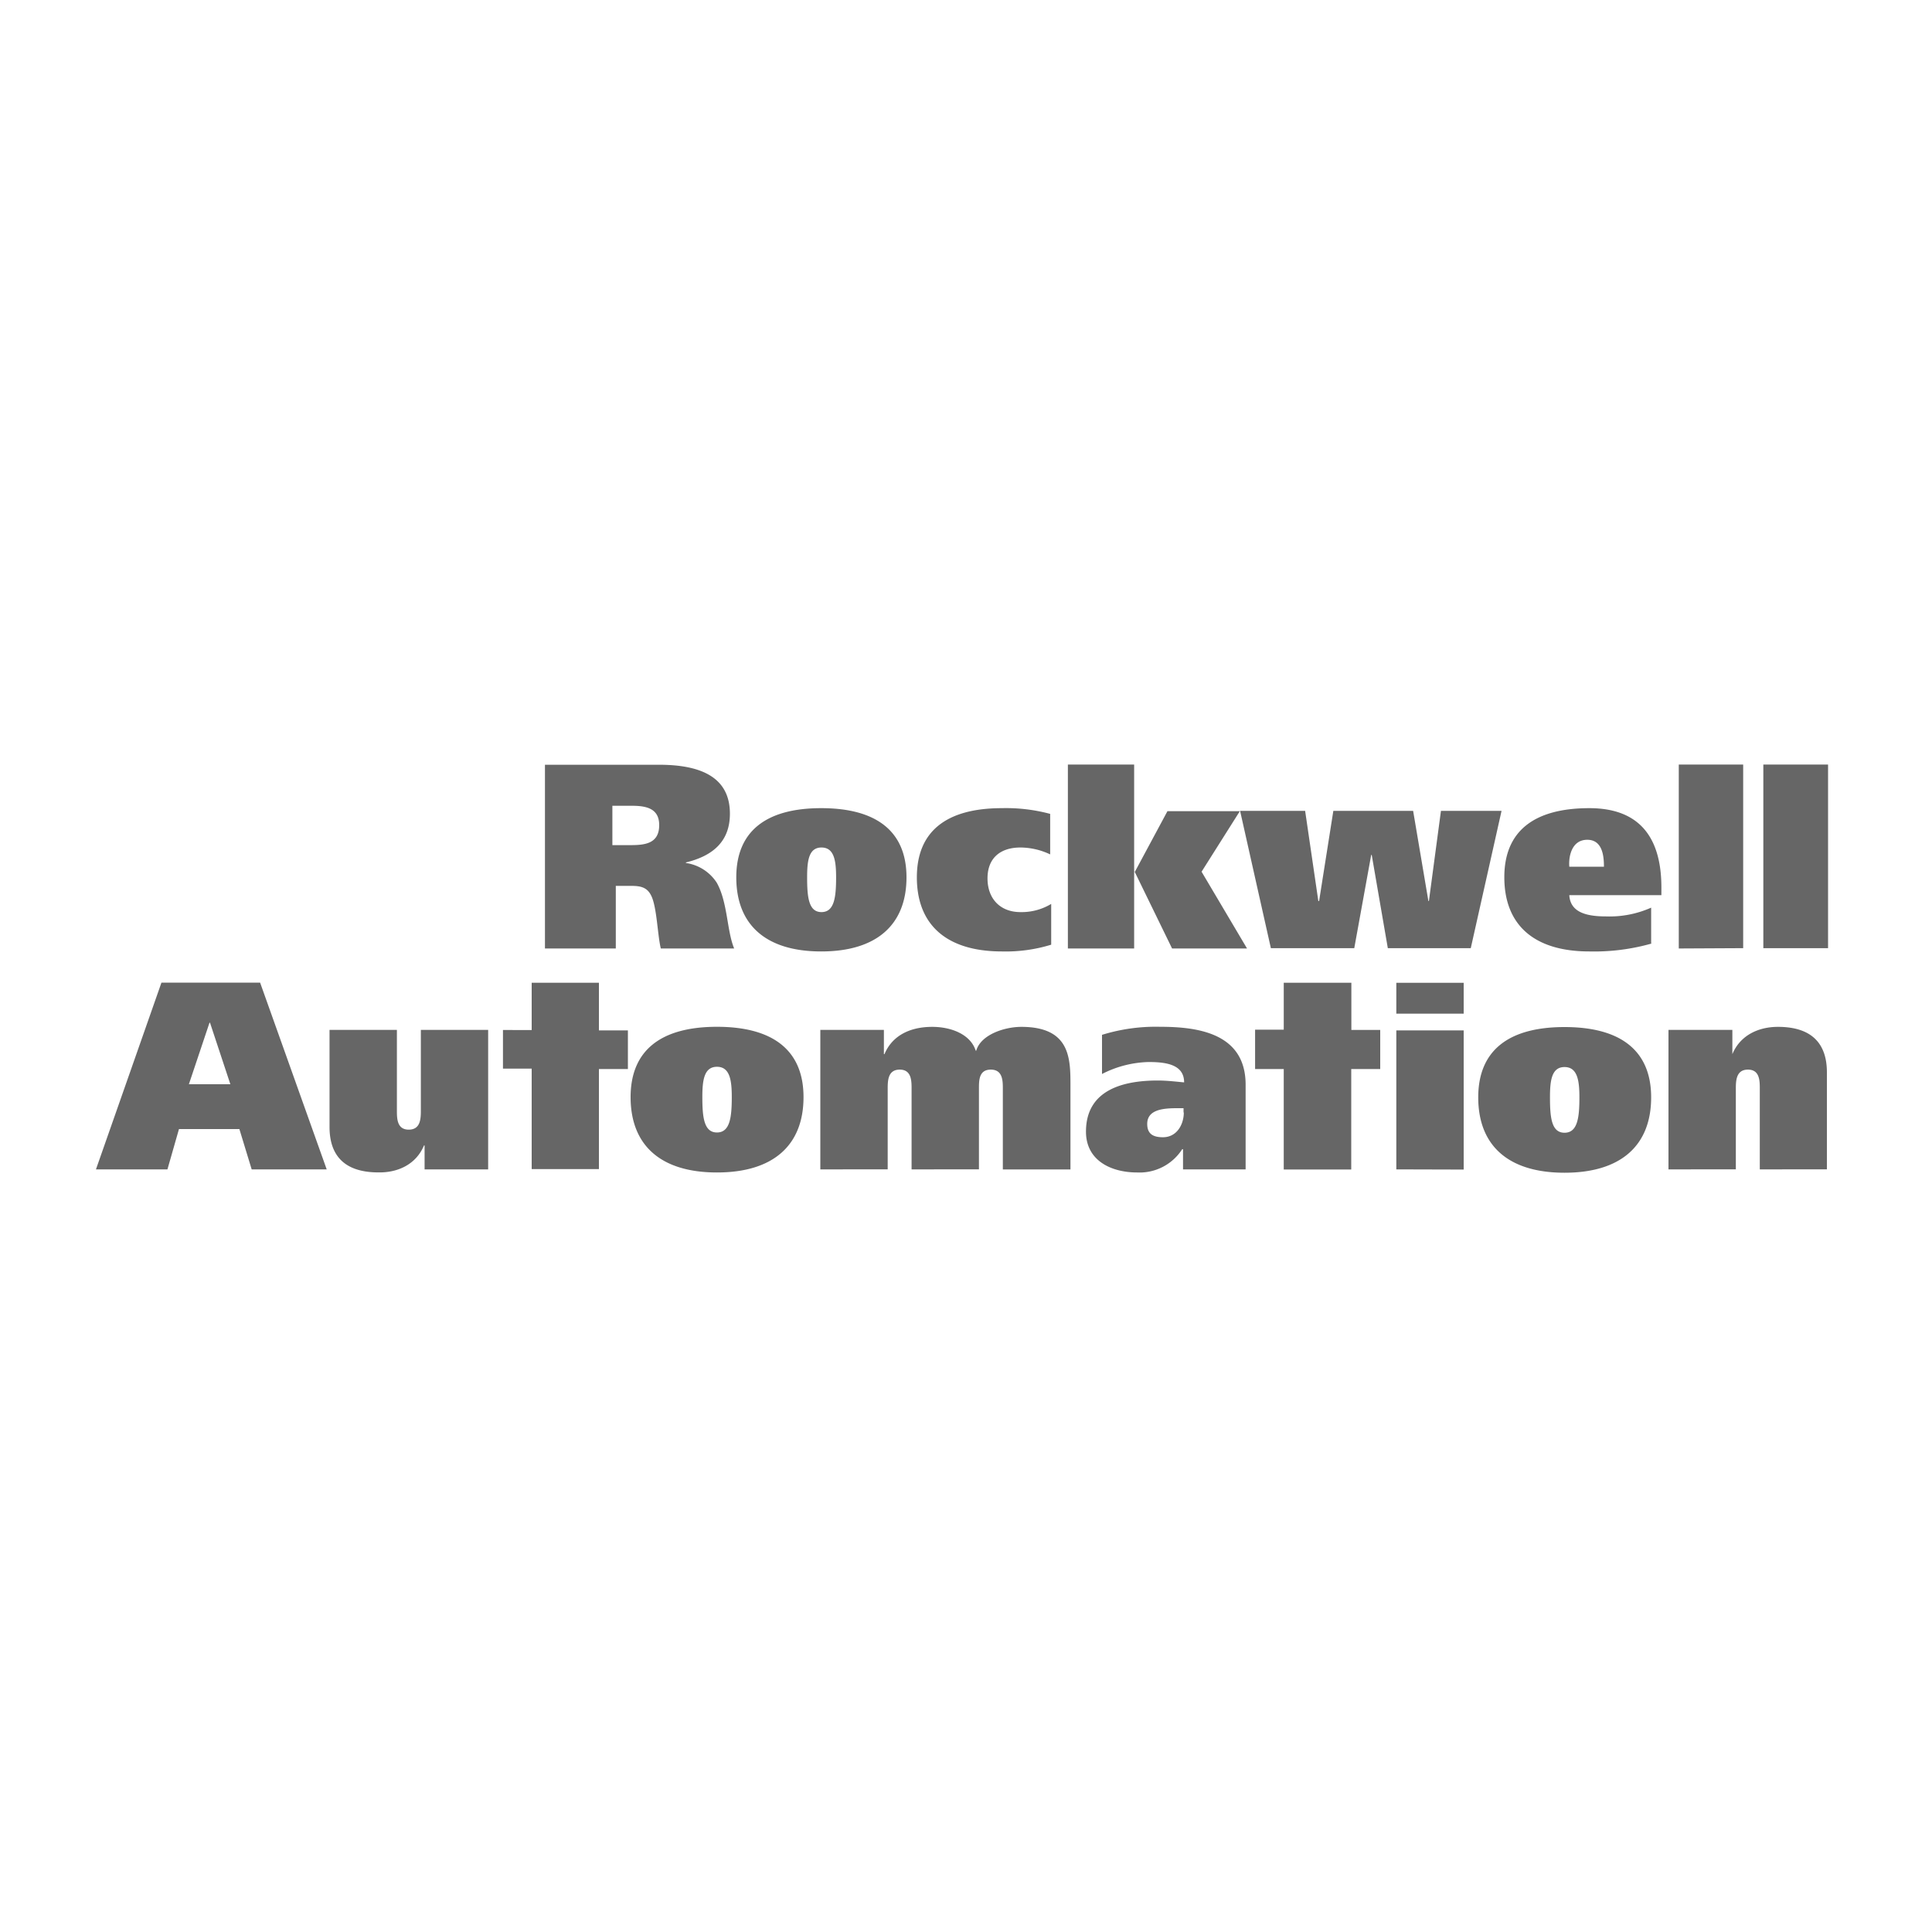<svg xmlns="http://www.w3.org/2000/svg" viewBox="0 0 300 300"><title>Artboard 1rockwell</title><polygon points="8.49 113 290.26 113 290.26 187.75 8.49 187.75 8.49 113" fill="#666" fill-opacity="0" fill-rule="evenodd"/><path d="M259.08,159.92H269v3.77H269c1.25-3,4.13-4.24,7.08-4.24,5.56,0,7.6,2.91,7.6,7.06v15.07H273.26V169.09c0-1.25,0-3-1.84-3s-1.88,1.71-1.88,3v12.49H259.08V159.92ZM14.9,181.58H26l1.79-6.26h9.38l1.91,6.26H50.73l-10.34-29H25.07l-10.17,29Zm17.63-22.77h.08l3.16,9.55H29.33l3.2-9.55ZM75.8,181.58H65.93v-3.72h-.09c-1.25,3-4.13,4.24-7.07,4.19-5.56,0-7.6-2.9-7.6-7.05V159.92H61.63v12.49c0,1.25,0,3,1.84,3s1.88-1.71,1.88-3V159.92H75.8v21.66Zm22.12-11.22h0c0,7.47,4.66,11.7,13.41,11.7s13.44-4.23,13.44-11.7c0-7.27-4.74-10.92-13.44-10.92s-13.41,3.65-13.41,10.92Zm11.14,0c0-2.58.25-4.71,2.27-4.71s2.3,2.13,2.3,4.71c0,3.16-.29,5.49-2.3,5.49s-2.27-2.33-2.27-5.49Zm18.32-10.44h9.87v3.77h.09c1.25-3,4.13-4.24,7.41-4.24,2.9,0,5.93,1.12,6.76,3.7h.08c.71-2.49,4.38-3.7,7-3.7,7.63,0,7.63,4.94,7.63,9.14v13H155.72V169.09c0-1.25,0-3-1.87-3s-1.84,1.71-1.84,3v12.49H141.55V169.09c0-1.25,0-3-1.84-3s-1.87,1.71-1.87,3v12.49H127.38V159.92Zm56.19,18.53a7.86,7.86,0,0,1-7,3.61c-4,0-7.94-1.82-7.94-6.34,0-6.62,6-7.94,11.17-7.94,1.46,0,3.11.21,4.07.29,0-2.82-2.9-3.16-5.52-3.16a16.67,16.67,0,0,0-7.23,1.86v-6.08a28.18,28.18,0,0,1,9.06-1.25c6,0,13.24,1.08,13.24,9v13.14h-9.72v-3.13Zm.25-5.71c0,1.87-1.08,3.85-3.24,3.85-1.61,0-2.44-.58-2.44-2.07,0-2.23,2.48-2.44,4.64-2.44h1v.66Zm33,8.84V160h10.46v21.61Zm0-24.18v-4.79h10.46v4.79Zm12.72,13c0,7.47,4.65,11.7,13.4,11.7s13.45-4.23,13.45-11.7c0-7.27-4.74-10.92-13.45-10.92s-13.4,3.65-13.4,10.92Zm11.14,0c0-2.58.24-4.71,2.26-4.71s2.31,2.13,2.31,4.71c0,3.16-.29,5.49-2.31,5.49s-2.26-2.33-2.26-5.49Zm-26.34-10.47h-4.5V152.6H199.34v7.29h-4.45V166h4.45v15.6h10.48V166h4.5v-6.09ZM93,152.6H82.56v7.34H78.1v6h4.46v15.6H93V166h4.5v-6H93V152.6Z" fill="#666" fill-rule="evenodd"/><path d="M273.81,147.23V118.72h10.05v28.51ZM106.51,134v-.08c4.1-1,6.83-3.19,6.83-7.57,0-5.48-4.21-7.6-11-7.6H84.62v28.53h11v-9.72H98c1.35,0,2.45.16,3.1,1.48.9,1.72,1,6.19,1.51,8.24H114c-1.15-2.78-1-7.19-2.7-10.21a6.86,6.86,0,0,0-4.83-3.07Zm0,0v0Zm-11.42-8.88h3c2.2,0,4.27.37,4.27,3,0,2.87-2.2,3.11-4.44,3.11H95.09v-6.06Zm19.24,11.11c0,7.36,4.58,11.51,13.19,11.51s13.24-4.15,13.24-11.51c0-7.15-4.67-10.74-13.24-10.74s-13.19,3.59-13.19,10.74Zm11,0c0-2.54.24-4.63,2.23-4.63s2.27,2.09,2.27,4.63c0,3.11-.28,5.4-2.27,5.4s-2.23-2.29-2.23-5.4Zm37.9,10.46a24,24,0,0,1-7.64,1.05c-8.63,0-13.22-4.15-13.22-11.51,0-7.15,4.59-10.74,13.22-10.74a26.38,26.38,0,0,1,7.48.89v6.29a10.89,10.89,0,0,0-4.62-1.07c-3.07,0-5.11,1.6-5.11,4.79s2,5.24,5.11,5.24a8.88,8.88,0,0,0,4.78-1.27v6.33Zm12.92-11.33h.08l5.05-9.4h11.24l-5.94,9.4,7.06,11.92H182l-5.81-11.92h-.08v11.92H165.82V118.72h10.29v16.59Zm28.6,4.55h.08l2.21-14h12.39l2.37,14h.08l1.87-14h9.41l-4.78,21.32H215.5L213,132.75h-.08l-2.63,14.48H197.34l-4.78-21.32h10.1l2.05,14Zm51.68,6.61a32.7,32.7,0,0,1-9.63,1.22c-8.64,0-13.21-4.15-13.21-11.53,0-7.12,4.57-10.72,13.21-10.72,8.28,0,11.18,5.15,11.18,12.32V139H243.68c.16,2.68,2.67,3.3,5.71,3.3a15.88,15.88,0,0,0,7-1.36v5.51Zm-12.75-11.94c-.13-1.67.41-4.18,2.79-4.18s2.59,2.56,2.59,4.18Zm17,12.7V118.72h10v28.51Z" fill="#666" fill-rule="evenodd"/></svg>